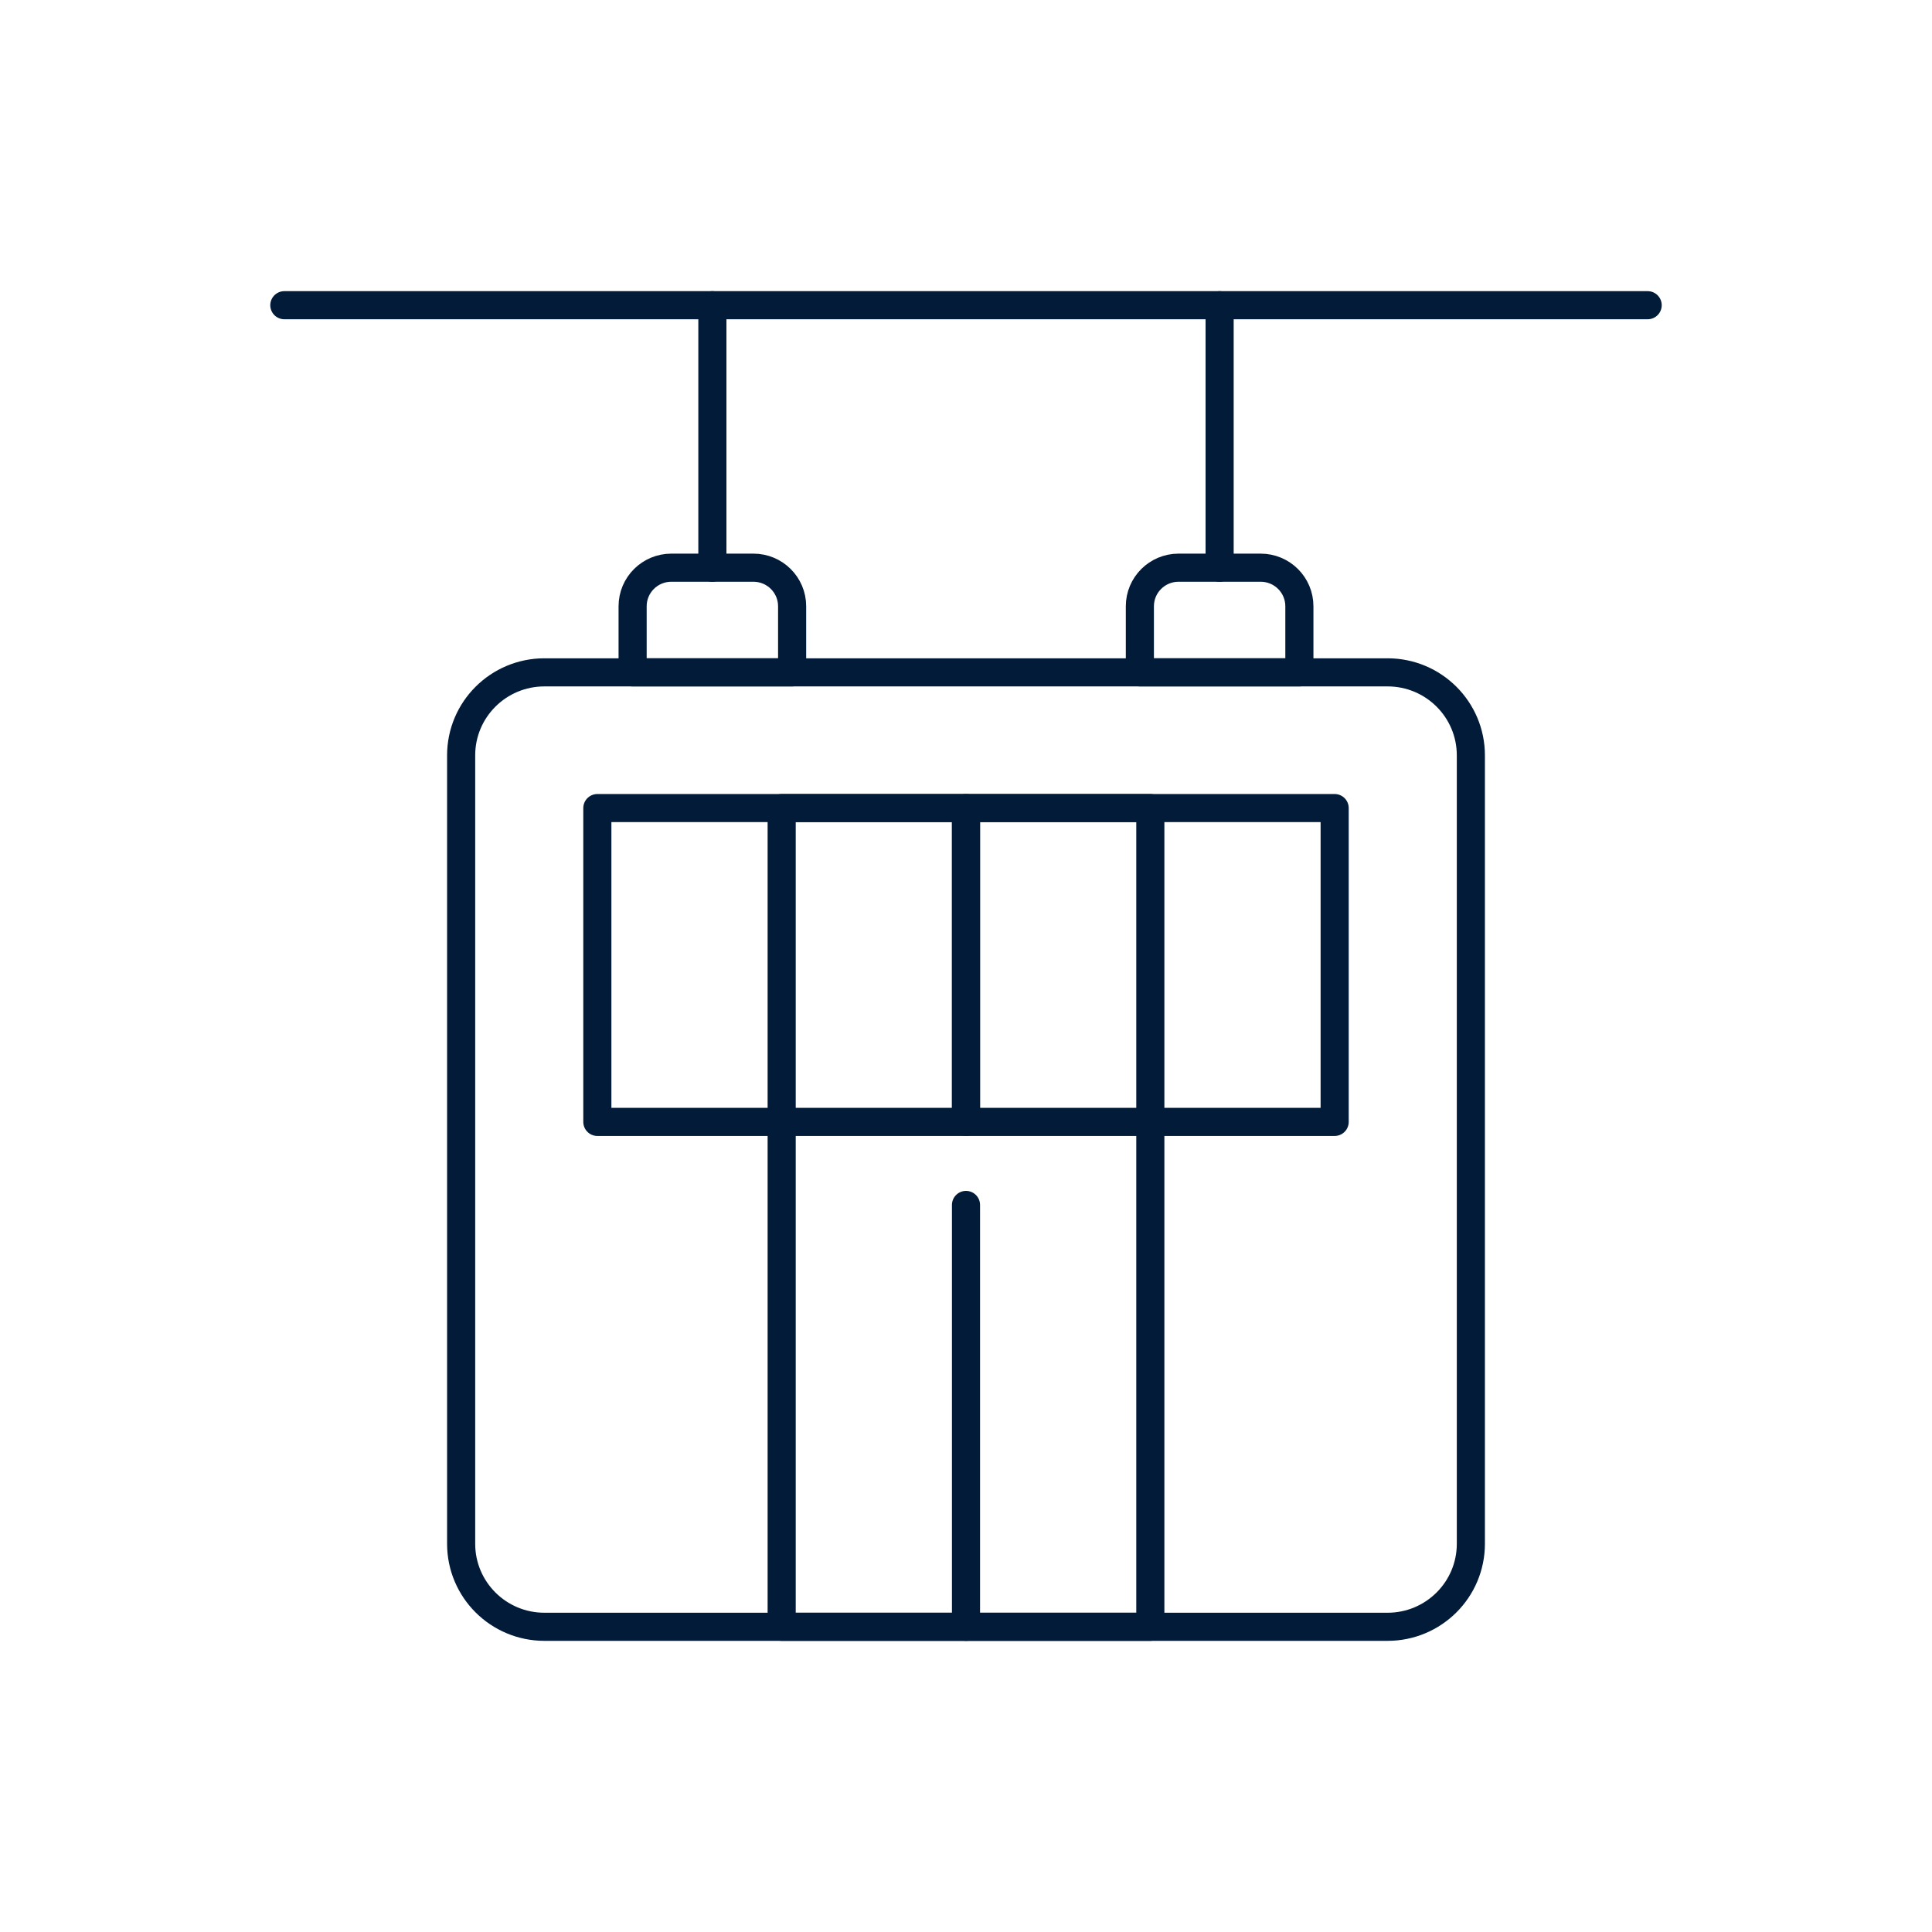 <?xml version="1.0" encoding="iso-8859-1"?>
<!-- Generator: Adobe Illustrator 23.0.5, SVG Export Plug-In . SVG Version: 6.00 Build 0)  -->
<svg version="1.1" xmlns="http://www.w3.org/2000/svg" xmlns:xlink="http://www.w3.org/1999/xlink" x="0px" y="0px"
	 viewBox="0 0 512 512" style="enable-background:new 0 0 512 512;" xml:space="preserve">
<g id="_x33_2_Albuquerque">
	<g>
		
			<path style="fill:none;stroke:#021B39;stroke-width:7.449;stroke-linecap:round;stroke-linejoin:round;stroke-miterlimit:10;" d="
			M389.793,200.176v208.946c0,12.148-9.883,21.995-22.073,21.995H144.28c-12.191,0-22.073-9.848-22.073-21.995V200.176
			c0-12.148,9.882-21.995,22.073-21.995h223.44C379.911,178.18,389.793,188.028,389.793,200.176z"/>
		
			<rect x="256" y="214.148" style="fill:none;stroke:#021B39;stroke-width:7.449;stroke-linecap:round;stroke-linejoin:round;stroke-miterlimit:10;" width="97.698" height="83.167"/>
		
			<rect x="158.302" y="214.148" style="fill:none;stroke:#021B39;stroke-width:7.449;stroke-linecap:round;stroke-linejoin:round;stroke-miterlimit:10;" width="97.698" height="83.167"/>
		
			<rect x="207.151" y="214.148" style="fill:none;stroke:#021B39;stroke-width:7.449;stroke-linecap:round;stroke-linejoin:round;stroke-miterlimit:10;" width="97.698" height="216.968"/>
		
			<line style="fill:none;stroke:#021B39;stroke-width:7.449;stroke-linecap:round;stroke-linejoin:round;stroke-miterlimit:10;" x1="256" y1="431.117" x2="256" y2="319.322"/>
		
			<path style="fill:none;stroke:#021B39;stroke-width:7.449;stroke-linecap:round;stroke-linejoin:round;stroke-miterlimit:10;" d="
			M209.922,160.661v17.519h-42.271v-17.519c0-5.642,4.59-10.216,10.253-10.216h21.766
			C205.332,150.445,209.922,155.019,209.922,160.661z"/>
		
			<path style="fill:none;stroke:#021B39;stroke-width:7.449;stroke-linecap:round;stroke-linejoin:round;stroke-miterlimit:10;" d="
			M344.349,160.661v17.519h-42.272v-17.519c0-5.642,4.59-10.216,10.253-10.216h21.767
			C339.759,150.445,344.349,155.019,344.349,160.661z"/>
		
			<line style="fill:none;stroke:#021B39;stroke-width:7.449;stroke-linecap:round;stroke-linejoin:round;stroke-miterlimit:10;" x1="188.787" y1="150.445" x2="188.787" y2="80.883"/>
		
			<line style="fill:none;stroke:#021B39;stroke-width:7.449;stroke-linecap:round;stroke-linejoin:round;stroke-miterlimit:10;" x1="323.213" y1="150.445" x2="323.213" y2="80.883"/>
		
			<line style="fill:none;stroke:#021B39;stroke-width:7.449;stroke-linecap:round;stroke-linejoin:round;stroke-miterlimit:10;" x1="75.352" y1="80.883" x2="436.648" y2="80.883"/>
	</g>
</g>
<g id="Layer_1">
</g>
</svg>
